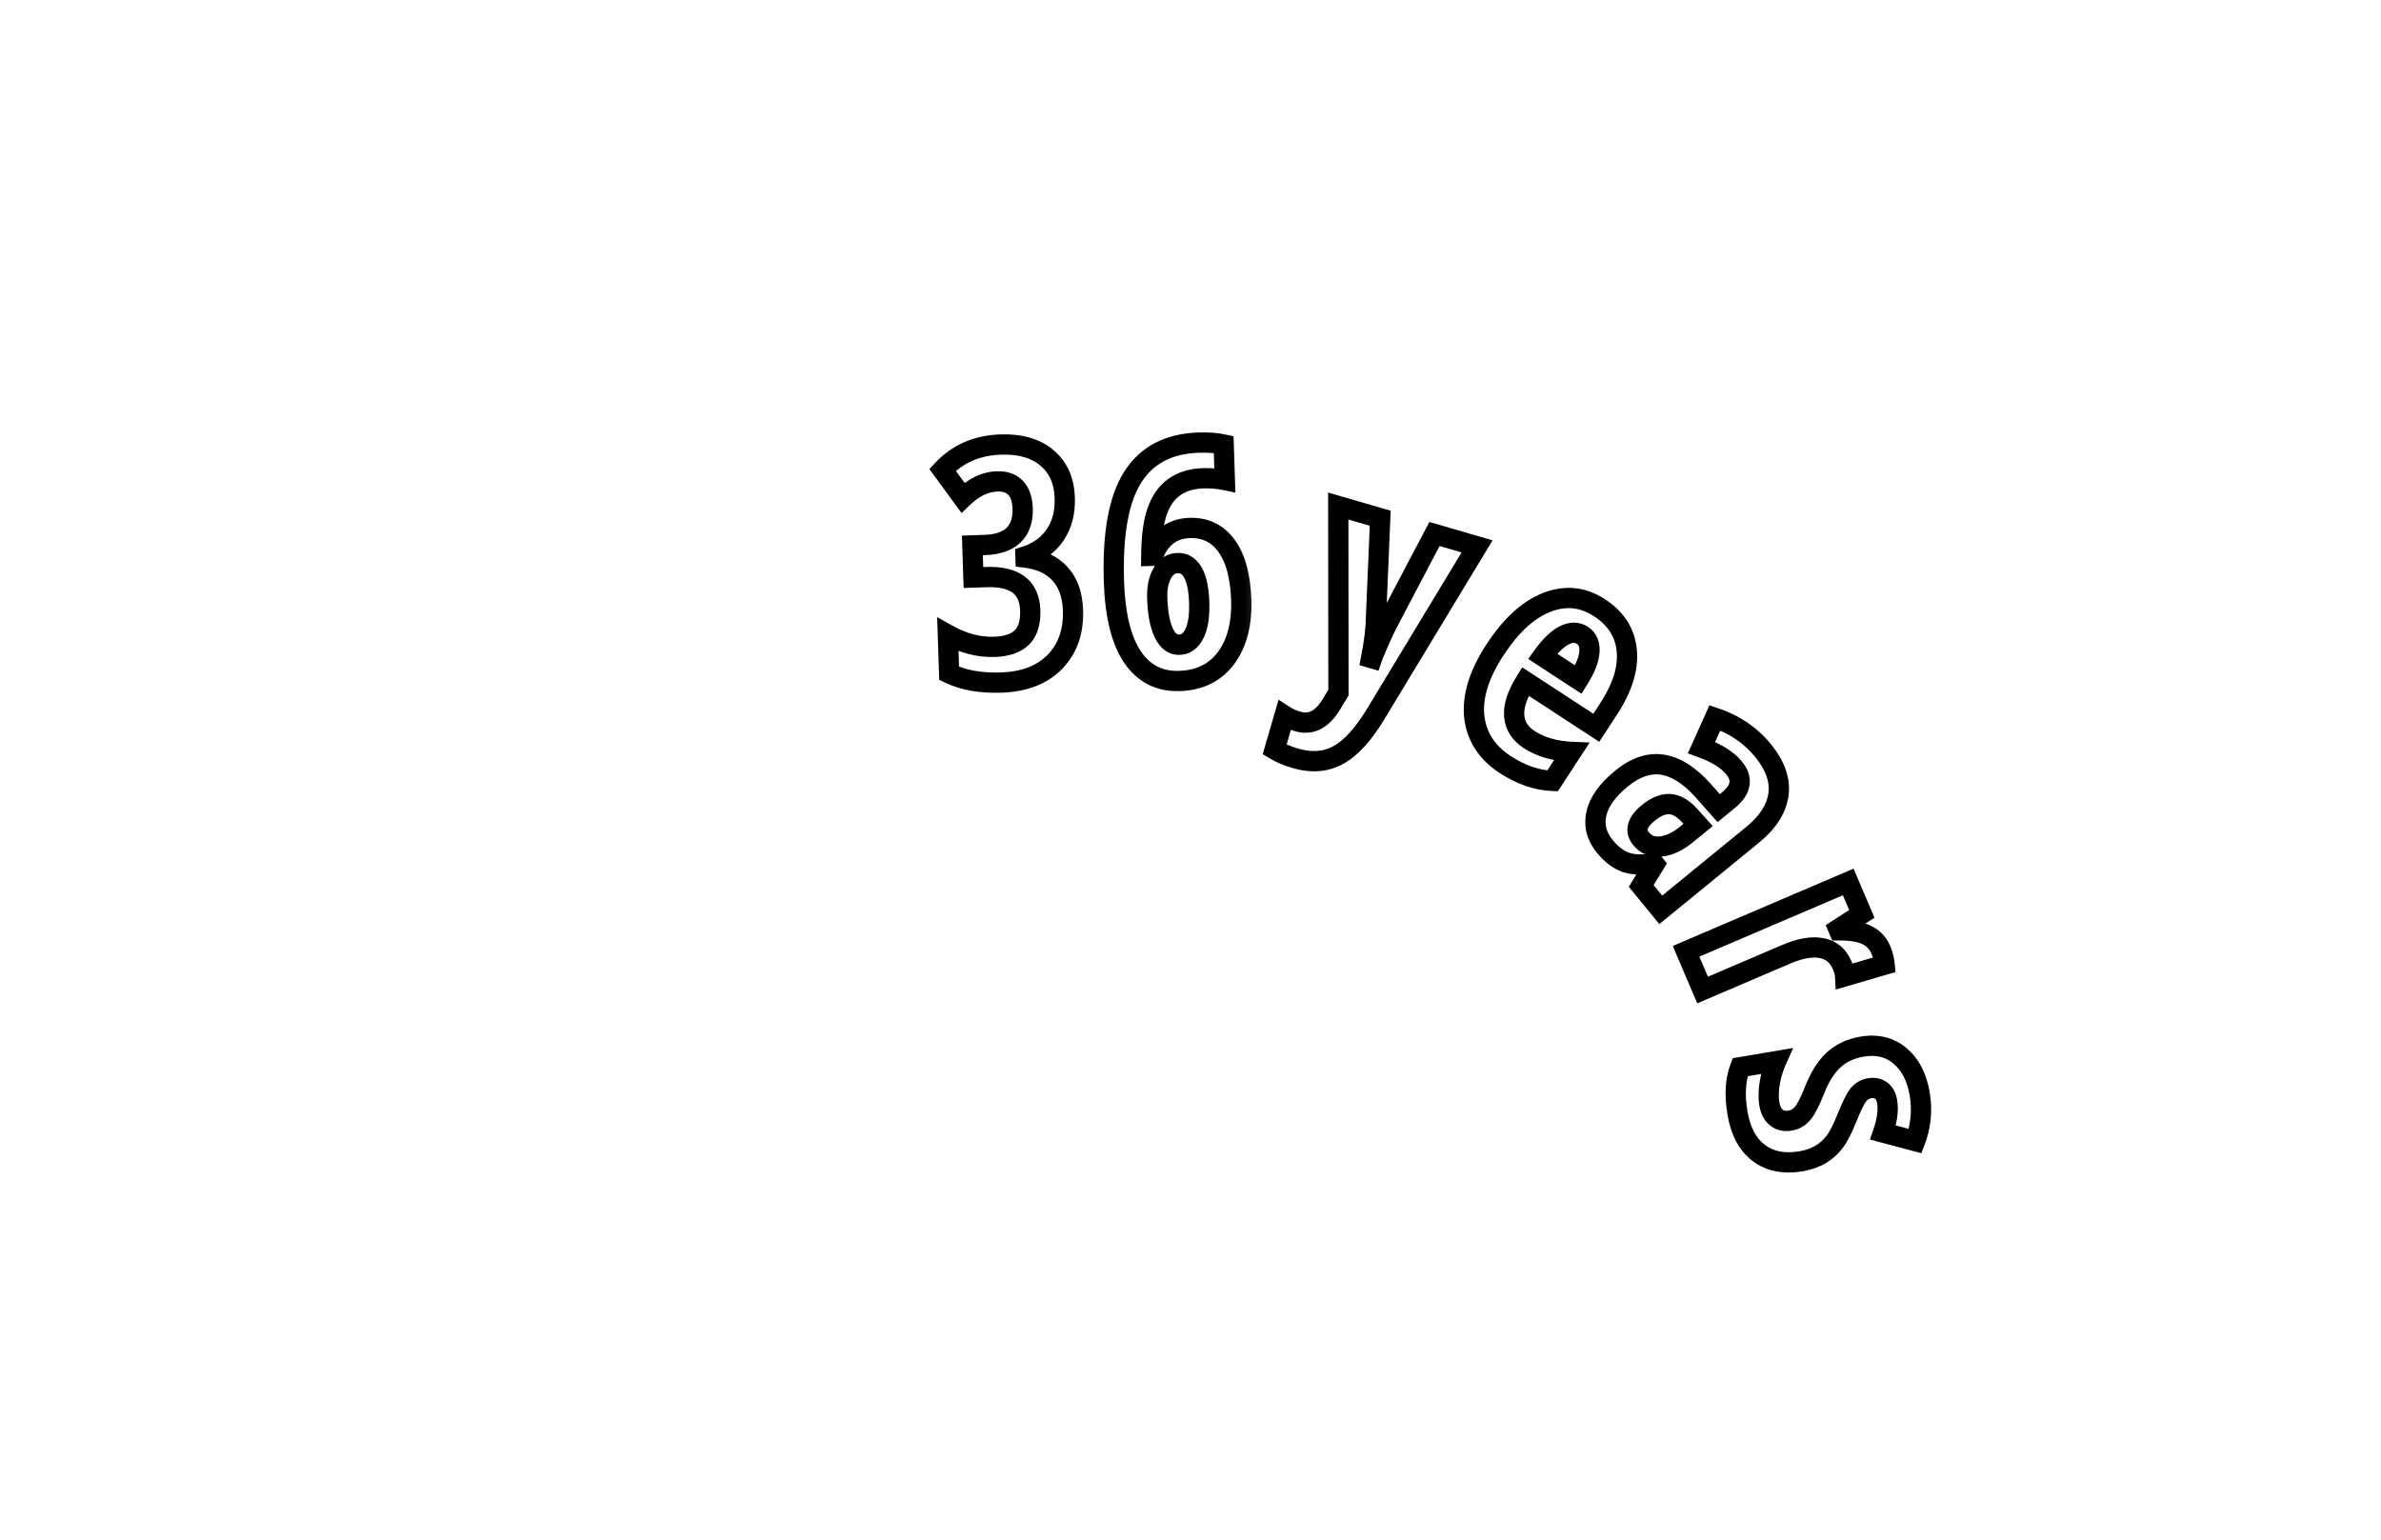 <svg width="235" height="152" viewBox="0 0 235 152" fill="none" xmlns="http://www.w3.org/2000/svg">
  <mask id="path-1-outside-1_187_602" maskUnits="userSpaceOnUse" x="90.907" y="41.782" width="16.868" height="27.505" fill="black">
    <rect fill="white" x="90.907" y="41.782" width="16.868" height="27.505" />
    <path d="M98.775 43.875C100.712 43.812 102.232 44.252 103.336 45.196C104.45 46.129 105.035 47.444 105.09 49.141C105.136 50.568 104.821 51.782 104.145 52.783C103.469 53.785 102.492 54.494 101.213 54.911L101.217 55.036C102.682 55.218 103.814 55.749 104.614 56.629C105.424 57.51 105.854 58.71 105.903 60.23C105.972 62.333 105.375 64.031 104.115 65.322C102.854 66.614 101.083 67.296 98.803 67.371C96.784 67.436 95.075 67.132 93.677 66.458L93.554 62.648C95.071 63.495 96.601 63.893 98.142 63.843C99.37 63.803 100.277 63.493 100.863 62.911C101.448 62.329 101.722 61.439 101.683 60.242C101.609 57.962 100.172 56.867 97.371 56.959L96.075 57.001L95.972 53.83L97.206 53.79C98.455 53.75 99.398 53.427 100.035 52.823C100.672 52.208 100.971 51.328 100.934 50.183C100.905 49.288 100.675 48.612 100.243 48.157C99.811 47.703 99.205 47.488 98.424 47.513C97.237 47.552 96.108 48.089 95.037 49.124L93.025 46.375C94.516 44.784 96.433 43.951 98.775 43.875Z" />
  </mask>
  <path d="M103.336 45.196L102.686 45.956L102.694 45.963L103.336 45.196ZM101.213 54.911L100.903 53.96L100.189 54.193L100.213 54.943L101.213 54.911ZM101.217 55.036L100.217 55.068L100.245 55.923L101.094 56.028L101.217 55.036ZM104.614 56.629L103.874 57.302L103.878 57.307L104.614 56.629ZM93.677 66.458L92.678 66.491L92.698 67.096L93.243 67.359L93.677 66.458ZM93.554 62.648L94.041 61.775L92.497 60.913L92.554 62.68L93.554 62.648ZM96.075 57.001L95.075 57.033L95.108 58.032L96.107 58L96.075 57.001ZM95.972 53.83L95.939 52.831L94.94 52.863L94.972 53.863L95.972 53.83ZM100.035 52.823L100.723 53.548L100.73 53.542L100.035 52.823ZM100.243 48.157L100.968 47.469L100.243 48.157ZM95.037 49.124L94.23 49.715L94.908 50.64L95.732 49.843L95.037 49.124ZM93.025 46.375L92.295 45.691L91.728 46.297L92.218 46.966L93.025 46.375ZM98.775 43.875L98.808 44.874C100.58 44.817 101.828 45.222 102.686 45.956L103.336 45.196L103.986 44.436C102.636 43.282 100.844 42.807 98.743 42.875L98.775 43.875ZM103.336 45.196L102.694 45.963C103.553 46.682 104.043 47.709 104.091 49.174L105.09 49.141L106.089 49.109C106.027 47.18 105.348 45.577 103.978 44.429L103.336 45.196ZM105.09 49.141L104.091 49.174C104.131 50.429 103.855 51.426 103.316 52.224L104.145 52.783L104.974 53.343C105.788 52.137 106.141 50.706 106.089 49.109L105.09 49.141ZM104.145 52.783L103.316 52.224C102.779 53.02 101.995 53.604 100.903 53.96L101.213 54.911L101.523 55.862C102.988 55.384 104.159 54.55 104.974 53.343L104.145 52.783ZM101.213 54.911L100.213 54.943L100.217 55.068L101.217 55.036L102.216 55.003L102.212 54.878L101.213 54.911ZM101.217 55.036L101.094 56.028C102.38 56.188 103.271 56.638 103.874 57.302L104.614 56.629L105.354 55.957C104.358 54.86 102.983 54.247 101.34 54.043L101.217 55.036ZM104.614 56.629L103.878 57.307C104.486 57.967 104.86 58.915 104.904 60.263L105.903 60.23L106.903 60.198C106.848 58.505 106.363 57.053 105.35 55.952L104.614 56.629ZM105.903 60.23L104.904 60.263C104.965 62.142 104.438 63.559 103.399 64.624L104.115 65.322L104.83 66.021C106.313 64.502 106.978 62.524 106.903 60.198L105.903 60.23ZM104.115 65.322L103.399 64.624C102.363 65.685 100.864 66.303 98.771 66.371L98.803 67.371L98.836 68.37C101.303 68.29 103.345 67.542 104.83 66.021L104.115 65.322ZM98.803 67.371L98.771 66.371C96.865 66.433 95.327 66.143 94.112 65.558L93.677 66.458L93.243 67.359C94.823 68.121 96.702 68.439 98.836 68.37L98.803 67.371ZM93.677 66.458L94.677 66.426L94.553 62.615L93.554 62.648L92.554 62.68L92.678 66.491L93.677 66.458ZM93.554 62.648L93.066 63.521C94.722 64.445 96.43 64.9 98.174 64.843L98.142 63.843L98.109 62.844C96.772 62.887 95.421 62.545 94.041 61.775L93.554 62.648ZM98.142 63.843L98.174 64.843C99.534 64.799 100.732 64.45 101.568 63.62L100.863 62.911L100.158 62.201C99.823 62.535 99.206 62.808 98.109 62.844L98.142 63.843ZM100.863 62.911L101.568 63.62C102.425 62.768 102.726 61.558 102.682 60.21L101.683 60.242L100.683 60.275C100.717 61.321 100.472 61.889 100.158 62.201L100.863 62.911ZM101.683 60.242L102.682 60.21C102.638 58.855 102.174 57.691 101.155 56.916C100.177 56.17 98.849 55.91 97.338 55.959L97.371 56.959L97.403 57.958C98.694 57.916 99.485 58.157 99.944 58.507C100.362 58.825 100.653 59.349 100.683 60.275L101.683 60.242ZM97.371 56.959L97.338 55.959L96.042 56.001L96.075 57.001L96.107 58L97.403 57.958L97.371 56.959ZM96.075 57.001L97.074 56.968L96.971 53.798L95.972 53.83L94.972 53.863L95.075 57.033L96.075 57.001ZM95.972 53.83L96.004 54.83L97.238 54.79L97.206 53.79L97.173 52.791L95.939 52.831L95.972 53.83ZM97.206 53.79L97.238 54.79C98.629 54.745 99.846 54.381 100.723 53.548L100.035 52.823L99.347 52.097C98.95 52.474 98.28 52.755 97.173 52.791L97.206 53.79ZM100.035 52.823L100.73 53.542C101.625 52.677 101.977 51.49 101.934 50.151L100.934 50.183L99.935 50.215C99.966 51.166 99.718 51.739 99.34 52.104L100.035 52.823ZM100.934 50.183L101.934 50.151C101.9 49.114 101.629 48.165 100.968 47.469L100.243 48.157L99.518 48.846C99.721 49.06 99.91 49.461 99.935 50.215L100.934 50.183ZM100.243 48.157L100.968 47.469C100.294 46.758 99.382 46.481 98.392 46.514L98.424 47.513L98.457 48.513C99.028 48.494 99.329 48.647 99.518 48.846L100.243 48.157ZM98.424 47.513L98.392 46.514C96.898 46.562 95.545 47.243 94.342 48.405L95.037 49.124L95.732 49.843C96.672 48.934 97.576 48.541 98.457 48.513L98.424 47.513ZM95.037 49.124L95.844 48.533L93.832 45.785L93.025 46.375L92.218 46.966L94.23 49.715L95.037 49.124ZM93.025 46.375L93.755 47.059C95.05 45.677 96.708 44.942 98.808 44.874L98.775 43.875L98.743 42.875C96.157 42.959 93.982 43.892 92.295 45.691L93.025 46.375Z" fill="black" mask="url(#path-1-outside-1_187_602)" />
  <mask id="path-3-outside-2_187_602" maskUnits="userSpaceOnUse" x="108.291" y="41.664" width="15.868" height="27.473" fill="black">
    <rect fill="white" x="108.291" y="41.664" width="15.868" height="27.473" />
    <path d="M117.416 52.11C118.957 52.06 120.169 52.646 121.053 53.868C121.947 55.09 122.433 56.877 122.509 59.23C122.586 61.583 122.085 63.491 121.007 64.953C119.928 66.395 118.394 67.149 116.406 67.213C114.427 67.278 112.88 66.484 111.763 64.832C110.657 63.179 110.05 60.703 109.943 57.402C109.792 52.738 110.405 49.31 111.782 47.118C113.16 44.927 115.332 43.783 118.299 43.686C119.257 43.655 120.083 43.717 120.775 43.872L120.889 47.386C120.187 47.242 119.476 47.181 118.757 47.205C116.457 47.279 114.939 48.371 114.205 50.479C113.834 51.554 113.641 53.014 113.628 54.859L113.8 54.854C114.482 53.081 115.688 52.166 117.416 52.11ZM118.359 59.474C118.316 58.162 118.112 57.179 117.747 56.523C117.382 55.868 116.876 55.551 116.231 55.572C115.585 55.593 115.08 55.928 114.716 56.575C114.351 57.223 114.185 58.031 114.216 58.999C114.265 60.508 114.48 61.663 114.86 62.464C115.24 63.265 115.753 63.654 116.399 63.633C117.055 63.612 117.553 63.242 117.895 62.522C118.247 61.802 118.401 60.786 118.359 59.474Z" />
  </mask>
  <path d="M121.053 53.868L120.243 54.454L120.246 54.459L121.053 53.868ZM121.007 64.953L121.807 65.552L121.812 65.547L121.007 64.953ZM111.763 64.832L110.932 65.388L110.935 65.391L111.763 64.832ZM120.775 43.872L121.775 43.839L121.75 43.065L120.993 42.896L120.775 43.872ZM120.889 47.386L120.689 48.365L121.93 48.619L121.889 47.353L120.889 47.386ZM114.205 50.479L113.261 50.15L113.26 50.152L114.205 50.479ZM113.628 54.859L112.628 54.852L112.621 55.893L113.661 55.859L113.628 54.859ZM113.8 54.854L113.832 55.853L114.495 55.832L114.733 55.213L113.8 54.854ZM117.895 62.522L116.996 62.083L116.991 62.093L117.895 62.522ZM117.416 52.11L117.448 53.109C118.666 53.07 119.559 53.508 120.243 54.454L121.053 53.868L121.863 53.282C120.78 51.783 119.248 51.05 117.384 51.111L117.416 52.11ZM121.053 53.868L120.246 54.459C120.972 55.451 121.436 57.007 121.51 59.262L122.509 59.23L123.509 59.197C123.429 56.747 122.922 54.729 121.86 53.277L121.053 53.868ZM122.509 59.23L121.51 59.262C121.581 61.458 121.111 63.126 120.202 64.36L121.007 64.953L121.812 65.547C123.058 63.856 123.59 61.708 123.509 59.197L122.509 59.23ZM121.007 64.953L120.206 64.354C119.33 65.526 118.094 66.158 116.373 66.214L116.406 67.213L116.438 68.213C118.694 68.139 120.526 67.265 121.807 65.552L121.007 64.953ZM116.406 67.213L116.373 66.214C114.742 66.267 113.518 65.642 112.592 64.272L111.763 64.832L110.935 65.391C112.242 67.326 114.113 68.288 116.438 68.213L116.406 67.213ZM111.763 64.832L112.594 64.275C111.64 62.85 111.047 60.594 110.943 57.37L109.943 57.402L108.944 57.435C109.053 60.812 109.674 63.508 110.932 65.388L111.763 64.832ZM109.943 57.402L110.943 57.37C110.793 52.766 111.413 49.585 112.629 47.651L111.782 47.118L110.936 46.586C109.397 49.035 108.79 52.71 108.944 57.435L109.943 57.402ZM111.782 47.118L112.629 47.651C113.801 45.785 115.64 44.773 118.332 44.686L118.299 43.686L118.267 42.687C115.024 42.792 112.518 44.068 110.936 46.586L111.782 47.118ZM118.299 43.686L118.332 44.686C119.233 44.657 119.97 44.717 120.558 44.848L120.775 43.872L120.993 42.896C120.195 42.718 119.282 42.654 118.267 42.687L118.299 43.686ZM120.775 43.872L119.776 43.904L119.89 47.418L120.889 47.386L121.889 47.353L121.775 43.839L120.775 43.872ZM120.889 47.386L121.09 46.406C120.31 46.246 119.521 46.179 118.725 46.205L118.757 47.205L118.79 48.204C119.43 48.183 120.063 48.237 120.689 48.365L120.889 47.386ZM118.757 47.205L118.725 46.205C117.423 46.247 116.264 46.581 115.31 47.267C114.354 47.955 113.682 48.94 113.261 50.15L114.205 50.479L115.15 50.808C115.462 49.909 115.916 49.295 116.478 48.891C117.041 48.486 117.792 48.236 118.79 48.204L118.757 47.205ZM114.205 50.479L113.26 50.152C112.838 51.374 112.642 52.957 112.628 54.852L113.628 54.859L114.628 54.867C114.641 53.071 114.829 51.734 115.15 50.806L114.205 50.479ZM113.628 54.859L113.661 55.859L113.832 55.853L113.8 54.854L113.768 53.854L113.596 53.86L113.628 54.859ZM113.8 54.854L114.733 55.213C115.025 54.456 115.399 53.954 115.82 53.635C116.235 53.32 116.761 53.132 117.448 53.109L117.416 52.11L117.384 51.111C116.343 51.144 115.402 51.442 114.611 52.041C113.827 52.637 113.258 53.479 112.867 54.495L113.8 54.854ZM118.359 59.474L119.358 59.441C119.314 58.073 119.101 56.899 118.62 56.037L117.747 56.523L116.873 57.01C117.123 57.458 117.318 58.251 117.359 59.506L118.359 59.474ZM117.747 56.523L118.62 56.037C118.377 55.599 118.053 55.215 117.625 54.947C117.19 54.674 116.703 54.556 116.198 54.573L116.231 55.572L116.263 56.572C116.404 56.567 116.492 56.597 116.562 56.641C116.641 56.69 116.752 56.793 116.873 57.01L117.747 56.523ZM116.231 55.572L116.198 54.573C115.145 54.607 114.35 55.187 113.844 56.084L114.716 56.575L115.587 57.066C115.811 56.668 116.025 56.579 116.263 56.572L116.231 55.572ZM114.716 56.575L113.844 56.084C113.367 56.933 113.181 57.934 113.217 59.031L114.216 58.999L115.215 58.966C115.188 58.127 115.336 57.512 115.587 57.066L114.716 56.575ZM114.216 58.999L113.217 59.031C113.267 60.595 113.49 61.91 113.957 62.893L114.86 62.464L115.763 62.035C115.47 61.417 115.263 60.422 115.215 58.966L114.216 58.999ZM114.86 62.464L113.957 62.893C114.432 63.894 115.238 64.672 116.431 64.633L116.399 63.633L116.366 62.634C116.269 62.637 116.048 62.635 115.763 62.035L114.86 62.464ZM116.399 63.633L116.431 64.633C117.549 64.597 118.338 63.922 118.798 62.95L117.895 62.522L116.991 62.093C116.769 62.562 116.56 62.628 116.366 62.634L116.399 63.633ZM117.895 62.522L118.793 62.961C119.248 62.029 119.403 60.824 119.358 59.441L118.359 59.474L117.359 59.506C117.399 60.748 117.245 61.574 116.996 62.083L117.895 62.522Z" fill="black" mask="url(#path-3-outside-2_187_602)" />
  <mask id="path-5-outside-3_187_602" maskUnits="userSpaceOnUse" x="122.797" y="47.858" width="25.097" height="31.91" fill="black">
    <rect fill="white" x="122.797" y="47.858" width="25.097" height="31.91" />
    <path d="M127.845 74.846C127.064 74.619 126.384 74.329 125.803 73.976L126.775 70.63C127.14 70.866 127.583 71.06 128.103 71.211C129.444 71.601 130.58 70.976 131.511 69.338L132.102 68.37L132.085 49.946L136.226 51.15L135.795 61.259C135.773 62.229 135.617 63.458 135.325 64.946L135.415 64.972C135.492 64.745 135.661 64.333 135.921 63.736L136.539 62.337C136.697 61.982 138.378 58.771 141.583 52.706L145.784 53.926L135.792 70.451C134.56 72.49 133.326 73.846 132.089 74.517C130.86 75.201 129.445 75.311 127.845 74.846Z" />
  </mask>
  <path d="M125.803 73.976L124.843 73.697L124.629 74.433L125.284 74.831L125.803 73.976ZM126.775 70.63L127.318 69.79L126.19 69.061L125.815 70.351L126.775 70.63ZM131.511 69.338L130.658 68.817L130.65 68.83L130.642 68.843L131.511 69.338ZM132.102 68.37L132.955 68.891L133.102 68.651L133.102 68.369L132.102 68.37ZM132.085 49.946L132.364 48.986L131.083 48.614L131.085 49.947L132.085 49.946ZM136.226 51.15L137.225 51.192L137.259 50.408L136.505 50.189L136.226 51.15ZM135.795 61.259L134.796 61.216L134.795 61.226L134.795 61.237L135.795 61.259ZM135.325 64.946L134.344 64.754L134.168 65.651L135.046 65.906L135.325 64.946ZM135.415 64.972L135.136 65.933L136.056 66.2L136.363 65.293L135.415 64.972ZM135.921 63.736L135.006 63.332L135.004 63.337L135.921 63.736ZM136.539 62.337L135.625 61.932L135.624 61.933L136.539 62.337ZM141.583 52.706L141.862 51.745L141.079 51.518L140.698 52.239L141.583 52.706ZM145.784 53.926L146.64 54.444L147.313 53.33L146.063 52.966L145.784 53.926ZM135.792 70.451L134.937 69.934L134.937 69.934L135.792 70.451ZM132.089 74.517L131.612 73.638L131.603 73.643L132.089 74.517ZM127.845 74.846L128.124 73.886C127.412 73.679 126.815 73.421 126.323 73.122L125.803 73.976L125.284 74.831C125.952 75.237 126.717 75.56 127.566 75.806L127.845 74.846ZM125.803 73.976L126.763 74.255L127.735 70.909L126.775 70.63L125.815 70.351L124.843 73.697L125.803 73.976ZM126.775 70.63L126.232 71.47C126.696 71.77 127.233 72 127.824 72.171L128.103 71.211L128.382 70.251C127.934 70.121 127.585 69.963 127.318 69.79L126.775 70.63ZM128.103 71.211L127.824 72.171C128.728 72.434 129.623 72.362 130.442 71.911C131.23 71.478 131.863 70.743 132.381 69.832L131.511 69.338L130.642 68.843C130.229 69.571 129.827 69.967 129.479 70.159C129.162 70.333 128.819 70.378 128.382 70.251L128.103 71.211ZM131.511 69.338L132.365 69.859L132.955 68.891L132.102 68.37L131.248 67.849L130.658 68.817L131.511 69.338ZM132.102 68.37L133.102 68.369L133.085 49.946L132.085 49.946L131.085 49.947L131.102 68.371L132.102 68.37ZM132.085 49.946L131.806 50.907L135.947 52.11L136.226 51.15L136.505 50.189L132.364 48.986L132.085 49.946ZM136.226 51.15L135.227 51.107L134.796 61.216L135.795 61.259L136.794 61.301L137.225 51.192L136.226 51.15ZM135.795 61.259L134.795 61.237C134.775 62.127 134.63 63.294 134.344 64.754L135.325 64.946L136.307 65.138C136.604 63.621 136.771 62.331 136.794 61.281L135.795 61.259ZM135.325 64.946L135.046 65.906L135.136 65.933L135.415 64.972L135.694 64.012L135.604 63.986L135.325 64.946ZM135.415 64.972L136.363 65.293C136.424 65.112 136.576 64.736 136.838 64.136L135.921 63.736L135.004 63.337C134.746 63.93 134.561 64.379 134.468 64.652L135.415 64.972ZM135.921 63.736L136.836 64.14L137.454 62.742L136.539 62.337L135.624 61.933L135.006 63.332L135.921 63.736ZM136.539 62.337L137.453 62.742C137.453 62.742 137.454 62.741 137.456 62.737C137.457 62.734 137.459 62.73 137.462 62.724C137.468 62.712 137.475 62.696 137.485 62.676C137.504 62.637 137.53 62.585 137.563 62.52C137.628 62.39 137.717 62.215 137.832 61.994C138.06 61.551 138.384 60.929 138.804 60.127C139.644 58.523 140.864 56.205 142.467 53.173L141.583 52.706L140.698 52.239C137.511 58.272 135.801 61.535 135.625 61.932L136.539 62.337ZM141.583 52.706L141.304 53.666L145.505 54.887L145.784 53.926L146.063 52.966L141.862 51.745L141.583 52.706ZM145.784 53.926L144.928 53.409L134.937 69.934L135.792 70.451L136.648 70.969L146.64 54.444L145.784 53.926ZM135.792 70.451L134.937 69.934C133.74 71.914 132.619 73.092 131.612 73.638L132.089 74.517L132.566 75.396C134.033 74.6 135.38 73.067 136.648 70.969L135.792 70.451ZM132.089 74.517L131.603 73.643C130.65 74.174 129.519 74.291 128.124 73.886L127.845 74.846L127.566 75.806C129.372 76.331 131.07 76.229 132.576 75.391L132.089 74.517Z" fill="black" mask="url(#path-5-outside-3_187_602)" />
  <mask id="path-7-outside-4_187_602" maskUnits="userSpaceOnUse" x="140.781" y="54.812" width="24.04" height="25.784" fill="black">
    <rect fill="white" x="140.781" y="54.812" width="24.04" height="25.784" />
    <path d="M148.559 75.459C146.736 74.269 145.718 72.684 145.506 70.704C145.302 68.73 145.983 66.544 147.549 64.145C149.115 61.746 150.811 60.186 152.639 59.463C154.481 58.737 156.222 58.91 157.862 59.98C159.502 61.051 160.401 62.465 160.559 64.223C160.724 65.972 160.125 67.889 158.764 69.974L157.551 71.832L150.552 67.262C149.741 68.561 149.373 69.696 149.449 70.666C149.531 71.628 150.025 72.404 150.932 72.996C152.057 73.731 153.448 74.135 155.104 74.209L153.234 77.074C151.679 77.017 150.12 76.479 148.559 75.459ZM155.785 67.077C156.457 66.011 156.819 65.103 156.873 64.354C156.932 63.596 156.7 63.047 156.176 62.705C155.653 62.364 155.055 62.365 154.382 62.709C153.715 63.045 153.005 63.733 152.252 64.771L155.785 67.077Z" />
  </mask>
  <path d="M145.506 70.704L144.511 70.807L144.511 70.811L145.506 70.704ZM152.639 59.463L152.272 58.532L152.271 58.533L152.639 59.463ZM160.559 64.223L159.563 64.313L159.564 64.317L160.559 64.223ZM157.551 71.832L157.005 72.669L157.842 73.216L158.389 72.379L157.551 71.832ZM150.552 67.262L151.098 66.425L150.244 65.867L149.703 66.733L150.552 67.262ZM149.449 70.666L148.452 70.744L148.453 70.751L149.449 70.666ZM155.104 74.209L155.941 74.755L156.9 73.288L155.148 73.21L155.104 74.209ZM153.234 77.074L153.197 78.073L153.762 78.094L154.071 77.621L153.234 77.074ZM155.785 67.077L155.238 67.915L156.09 68.471L156.631 67.61L155.785 67.077ZM156.873 64.354L155.876 64.276L155.875 64.283L156.873 64.354ZM154.382 62.709L154.832 63.603L154.838 63.6L154.382 62.709ZM152.252 64.771L151.443 64.184L150.827 65.035L151.706 65.609L152.252 64.771ZM148.559 75.459L149.106 74.622C147.507 73.579 146.677 72.249 146.5 70.597L145.506 70.704L144.511 70.811C144.759 73.12 145.965 74.96 148.012 76.297L148.559 75.459ZM145.506 70.704L146.5 70.602C146.328 68.938 146.891 66.981 148.386 64.692L147.549 64.145L146.711 63.598C145.074 66.106 144.275 68.523 144.511 70.807L145.506 70.704ZM147.549 64.145L148.386 64.692C149.888 62.39 151.441 61.012 153.007 60.393L152.639 59.463L152.271 58.533C150.181 59.359 148.341 61.102 146.711 63.598L147.549 64.145ZM152.639 59.463L153.005 60.393C154.55 59.785 155.95 59.927 157.315 60.818L157.862 59.98L158.409 59.143C156.494 57.893 154.412 57.69 152.272 58.532L152.639 59.463ZM157.862 59.98L157.315 60.818C158.731 61.742 159.436 62.896 159.563 64.313L160.559 64.223L161.555 64.133C161.366 62.034 160.273 60.36 158.409 59.143L157.862 59.98ZM160.559 64.223L159.564 64.317C159.7 65.763 159.215 67.455 157.927 69.427L158.764 69.974L159.602 70.521C161.036 68.324 161.748 66.181 161.555 64.13L160.559 64.223ZM158.764 69.974L157.927 69.427L156.714 71.285L157.551 71.832L158.389 72.379L159.602 70.521L158.764 69.974ZM157.551 71.832L158.098 70.995L151.098 66.425L150.552 67.262L150.005 68.1L157.005 72.669L157.551 71.832ZM150.552 67.262L149.703 66.733C148.84 68.117 148.352 69.47 148.452 70.744L149.449 70.666L150.446 70.588C150.394 69.922 150.642 69.007 151.4 67.792L150.552 67.262ZM149.449 70.666L148.453 70.751C148.564 72.059 149.256 73.097 150.385 73.834L150.932 72.996L151.479 72.159C150.793 71.712 150.497 71.196 150.445 70.582L149.449 70.666ZM150.932 72.996L150.385 73.834C151.692 74.687 153.266 75.128 155.06 75.208L155.104 74.209L155.148 73.21C153.63 73.142 152.423 72.775 151.479 72.159L150.932 72.996ZM155.104 74.209L154.267 73.662L152.396 76.528L153.234 77.074L154.071 77.621L155.941 74.755L155.104 74.209ZM153.234 77.074L153.27 76.075C151.93 76.025 150.545 75.562 149.106 74.622L148.559 75.459L148.012 76.297C149.696 77.395 151.427 78.008 153.197 78.073L153.234 77.074ZM155.785 67.077L156.631 67.61C157.338 66.487 157.799 65.414 157.87 64.425L156.873 64.354L155.875 64.283C155.839 64.792 155.575 65.534 154.939 66.545L155.785 67.077ZM156.873 64.354L157.87 64.432C157.95 63.403 157.624 62.456 156.723 61.868L156.176 62.705L155.63 63.543C155.776 63.638 155.914 63.79 155.876 64.276L156.873 64.354ZM156.176 62.705L156.723 61.868C155.832 61.286 154.84 61.352 153.926 61.819L154.382 62.709L154.838 63.6C155.27 63.378 155.474 63.441 155.63 63.543L156.176 62.705ZM154.382 62.709L153.932 61.816C153.054 62.258 152.231 63.097 151.443 64.184L152.252 64.771L153.062 65.358C153.78 64.368 154.376 63.832 154.832 63.603L154.382 62.709ZM152.252 64.771L151.706 65.609L155.238 67.915L155.785 67.077L156.332 66.24L152.799 63.934L152.252 64.771Z" fill="black" mask="url(#path-7-outside-4_187_602)" />
  <mask id="path-9-outside-5_187_602" maskUnits="userSpaceOnUse" x="153.289" y="66.673" width="26.386" height="25.677" fill="black">
    <rect fill="white" x="153.289" y="66.673" width="26.386" height="25.677" />
    <path d="M169.253 70.851C171.194 71.498 172.774 72.568 173.993 74.061C175.219 75.561 175.731 77.019 175.529 78.435C175.327 79.851 174.472 81.175 172.963 82.407L163.912 89.801L161.985 87.442L163.3 85.298L163.241 85.225C162.076 85.397 161.133 85.353 160.411 85.096C159.697 84.831 159.021 84.308 158.382 83.525C157.571 82.533 157.299 81.451 157.565 80.278C157.846 79.107 158.668 77.965 160.031 76.851C161.403 75.731 162.748 75.27 164.068 75.47C165.403 75.671 166.745 76.525 168.097 78.03L169.632 79.762L170.6 78.971C171.859 77.943 172.043 76.884 171.153 75.795C170.501 74.997 169.428 74.326 167.936 73.783L169.253 70.851ZM162.677 80.238C161.564 81.147 161.33 81.998 161.976 82.788C162.457 83.377 163.101 83.631 163.909 83.549C164.732 83.469 165.582 83.07 166.462 82.352L167.599 81.422L166.74 80.47C166.1 79.769 165.449 79.4 164.786 79.362C164.13 79.333 163.427 79.625 162.677 80.238Z" />
  </mask>
  <path d="M169.253 70.851L169.569 69.903L168.711 69.616L168.341 70.441L169.253 70.851ZM175.529 78.435L176.519 78.576L175.529 78.435ZM163.912 89.801L163.138 90.434L163.77 91.208L164.545 90.576L163.912 89.801ZM161.985 87.442L161.132 86.919L160.761 87.524L161.21 88.074L161.985 87.442ZM163.3 85.298L164.152 85.821L164.524 85.215L164.074 84.665L163.3 85.298ZM163.241 85.225L164.015 84.593L163.656 84.153L163.095 84.236L163.241 85.225ZM160.411 85.096L160.064 86.033L160.075 86.037L160.411 85.096ZM157.565 80.278L156.593 80.045L156.59 80.057L157.565 80.278ZM164.068 75.47L163.919 76.459L163.919 76.459L164.068 75.47ZM168.097 78.03L168.845 77.367L168.841 77.362L168.097 78.03ZM169.632 79.762L168.884 80.425L169.521 81.144L170.265 80.536L169.632 79.762ZM167.936 73.783L167.024 73.374L166.583 74.355L167.594 74.723L167.936 73.783ZM163.909 83.549L163.812 82.554L163.809 82.554L163.909 83.549ZM167.599 81.422L168.232 82.197L169.045 81.533L168.342 80.753L167.599 81.422ZM166.74 80.47L167.483 79.8L167.479 79.796L166.74 80.47ZM164.786 79.362L164.842 78.364L164.831 78.363L164.786 79.362ZM169.253 70.851L168.937 71.8C170.71 72.391 172.127 73.356 173.219 74.693L173.993 74.061L174.768 73.428C173.421 71.78 171.678 70.606 169.569 69.903L169.253 70.851ZM173.993 74.061L173.219 74.693C174.333 76.057 174.689 77.243 174.539 78.294L175.529 78.435L176.519 78.576C176.773 76.796 176.105 75.065 174.768 73.428L173.993 74.061ZM175.529 78.435L174.539 78.294C174.384 79.383 173.716 80.501 172.331 81.633L172.963 82.407L173.596 83.182C175.228 81.849 176.271 80.319 176.519 78.576L175.529 78.435ZM172.963 82.407L172.331 81.633L163.279 89.027L163.912 89.801L164.545 90.576L173.596 83.182L172.963 82.407ZM163.912 89.801L164.687 89.169L162.759 86.809L161.985 87.442L161.21 88.074L163.138 90.434L163.912 89.801ZM161.985 87.442L162.837 87.965L164.152 85.821L163.3 85.298L162.448 84.775L161.132 86.919L161.985 87.442ZM163.3 85.298L164.074 84.665L164.015 84.593L163.241 85.225L162.466 85.858L162.525 85.93L163.3 85.298ZM163.241 85.225L163.095 84.236C162.013 84.395 161.254 84.335 160.747 84.154L160.411 85.096L160.075 86.037C161.012 86.372 162.139 86.398 163.386 86.215L163.241 85.225ZM160.411 85.096L160.758 84.158C160.258 83.972 159.718 83.581 159.156 82.893L158.382 83.525L157.607 84.158C158.323 85.034 159.137 85.69 160.064 86.033L160.411 85.096ZM158.382 83.525L159.156 82.893C158.526 82.121 158.347 81.35 158.54 80.5L157.565 80.278L156.59 80.057C156.25 81.552 156.616 82.945 157.607 84.158L158.382 83.525ZM157.565 80.278L158.537 80.511C158.749 79.631 159.395 78.662 160.664 77.626L160.031 76.851L159.399 76.077C157.941 77.267 156.943 78.583 156.593 80.045L157.565 80.278ZM160.031 76.851L160.664 77.626C161.892 76.623 162.961 76.314 163.919 76.459L164.068 75.47L164.218 74.481C162.535 74.227 160.914 74.839 159.399 76.077L160.031 76.851ZM164.068 75.47L163.919 76.459C164.934 76.612 166.082 77.282 167.352 78.698L168.097 78.03L168.841 77.362C167.409 75.767 165.872 74.731 164.217 74.481L164.068 75.47ZM168.097 78.03L167.348 78.694L168.884 80.425L169.632 79.762L170.38 79.098L168.845 77.367L168.097 78.03ZM169.632 79.762L170.265 80.536L171.233 79.745L170.6 78.971L169.968 78.197L168.999 78.987L169.632 79.762ZM170.6 78.971L171.233 79.745C171.956 79.154 172.517 78.439 172.667 77.578C172.824 76.68 172.496 75.858 171.928 75.163L171.153 75.795L170.379 76.428C170.7 76.822 170.725 77.073 170.697 77.234C170.663 77.431 170.503 77.759 169.968 78.197L170.6 78.971ZM171.153 75.795L171.928 75.163C171.116 74.169 169.856 73.417 168.278 72.844L167.936 73.783L167.594 74.723C169.001 75.235 169.886 75.825 170.379 76.428L171.153 75.795ZM167.936 73.783L168.848 74.193L170.165 71.261L169.253 70.851L168.341 70.441L167.024 73.374L167.936 73.783ZM162.677 80.238L162.044 79.464C161.42 79.974 160.899 80.577 160.703 81.293C160.485 82.082 160.711 82.82 161.202 83.421L161.976 82.788L162.75 82.155C162.663 82.048 162.635 81.977 162.626 81.94C162.619 81.91 162.616 81.876 162.631 81.823C162.668 81.688 162.821 81.412 163.31 81.013L162.677 80.238ZM161.976 82.788L161.202 83.421C161.912 84.29 162.895 84.657 164.01 84.544L163.909 83.549L163.809 82.554C163.308 82.605 163.003 82.464 162.75 82.155L161.976 82.788ZM163.909 83.549L164.006 84.544C165.086 84.439 166.118 83.924 167.094 83.126L166.462 82.352L165.829 81.577C165.047 82.216 164.377 82.499 163.812 82.554L163.909 83.549ZM166.462 82.352L167.094 83.126L168.232 82.197L167.599 81.422L166.967 80.648L165.829 81.577L166.462 82.352ZM167.599 81.422L168.342 80.753L167.483 79.8L166.74 80.47L165.998 81.139L166.857 82.092L167.599 81.422ZM166.74 80.47L167.479 79.796C166.739 78.985 165.861 78.421 164.842 78.364L164.786 79.362L164.73 80.361C165.037 80.378 165.462 80.552 166.002 81.144L166.74 80.47ZM164.786 79.362L164.831 78.363C163.835 78.319 162.897 78.768 162.044 79.464L162.677 80.238L163.31 81.013C163.958 80.483 164.426 80.347 164.742 80.361L164.786 79.362Z" fill="black" mask="url(#path-9-outside-5_187_602)" />
  <mask id="path-11-outside-6_187_602" maskUnits="userSpaceOnUse" x="164.796" y="84.799" width="23.108" height="18.898" fill="black">
    <rect fill="white" x="164.796" y="84.799" width="23.108" height="18.898" />
    <path d="M185.634 93.744C185.838 94.223 185.963 94.714 186.008 95.216L182.111 96.356C182.096 96.056 181.994 95.686 181.806 95.245C181.409 94.316 180.735 93.76 179.784 93.578C178.843 93.391 177.674 93.597 176.276 94.195L168.044 97.716L166.409 93.894L182.413 87.049L183.759 90.195L181.444 91.696L181.499 91.825C182.675 91.82 183.583 91.97 184.223 92.274C184.877 92.584 185.347 93.074 185.634 93.744Z" />
  </mask>
  <path d="M186.008 95.216L186.289 96.175L187.077 95.945L187.004 95.127L186.008 95.216ZM182.111 96.356L181.112 96.405L181.175 97.671L182.392 97.315L182.111 96.356ZM179.784 93.578L179.59 94.559L179.596 94.56L179.784 93.578ZM168.044 97.716L167.124 98.109L167.518 99.028L168.437 98.635L168.044 97.716ZM166.409 93.894L166.016 92.975L165.097 93.368L165.49 94.287L166.409 93.894ZM182.413 87.049L183.333 86.656L182.94 85.737L182.02 86.13L182.413 87.049ZM183.759 90.195L184.303 91.035L185.01 90.577L184.678 89.802L183.759 90.195ZM181.444 91.696L180.9 90.856L180.193 91.314L180.524 92.089L181.444 91.696ZM181.499 91.825L180.579 92.218L180.84 92.828L181.503 92.825L181.499 91.825ZM184.223 92.274L183.794 93.177L183.795 93.178L184.223 92.274ZM185.634 93.744L184.714 94.138C184.879 94.523 184.977 94.911 185.012 95.304L186.008 95.216L187.004 95.127C186.95 94.516 186.798 93.923 186.553 93.351L185.634 93.744ZM186.008 95.216L185.727 94.256L181.83 95.396L182.111 96.356L182.392 97.315L186.289 96.175L186.008 95.216ZM182.111 96.356L183.11 96.306C183.087 95.839 182.936 95.344 182.726 94.852L181.806 95.245L180.887 95.638C181.053 96.027 181.106 96.273 181.112 96.405L182.111 96.356ZM181.806 95.245L182.726 94.852C182.204 93.634 181.267 92.844 179.973 92.596L179.784 93.578L179.596 94.56C180.203 94.677 180.613 94.999 180.887 95.638L181.806 95.245ZM179.784 93.578L179.979 92.597C178.756 92.354 177.366 92.641 175.882 93.275L176.276 94.195L176.669 95.114C177.982 94.553 178.931 94.428 179.59 94.559L179.784 93.578ZM176.276 94.195L175.882 93.275L167.65 96.796L168.044 97.716L168.437 98.635L176.669 95.114L176.276 94.195ZM168.044 97.716L168.963 97.322L167.329 93.501L166.409 93.894L165.49 94.287L167.124 98.109L168.044 97.716ZM166.409 93.894L166.803 94.814L182.807 87.969L182.413 87.049L182.02 86.13L166.016 92.975L166.409 93.894ZM182.413 87.049L181.494 87.443L182.839 90.589L183.759 90.195L184.678 89.802L183.333 86.656L182.413 87.049ZM183.759 90.195L183.215 89.356L180.9 90.856L181.444 91.696L181.987 92.535L184.303 91.035L183.759 90.195ZM181.444 91.696L180.524 92.089L180.579 92.218L181.499 91.825L182.418 91.432L182.363 91.302L181.444 91.696ZM181.499 91.825L181.503 92.825C182.616 92.821 183.35 92.967 183.794 93.177L184.223 92.274L184.652 91.371C183.816 90.974 182.734 90.82 181.495 90.825L181.499 91.825ZM184.223 92.274L183.795 93.178C184.226 93.382 184.522 93.689 184.714 94.138L185.634 93.744L186.553 93.351C186.171 92.458 185.527 91.785 184.651 91.371L184.223 92.274Z" fill="black" mask="url(#path-11-outside-6_187_602)" />
  <mask id="path-13-outside-7_187_602" maskUnits="userSpaceOnUse" x="168.762" y="100.362" width="23.038" height="17.302" fill="black">
    <rect fill="white" x="168.762" y="100.362" width="23.038" height="17.302" />
    <path d="M175.311 104.734C175.02 105.385 174.808 106.097 174.674 106.87C174.542 107.653 174.527 108.347 174.63 108.953C174.734 109.569 174.968 110.021 175.334 110.308C175.699 110.595 176.144 110.694 176.668 110.605C177.202 110.515 177.634 110.257 177.963 109.832C178.293 109.407 178.658 108.69 179.058 107.682C179.589 106.325 180.225 105.304 180.965 104.619C181.715 103.932 182.661 103.492 183.801 103.3C185.269 103.052 186.509 103.355 187.52 104.209C188.542 105.071 189.191 106.319 189.467 107.952C189.743 109.586 189.594 111.143 189.02 112.623L185.851 111.78C186.263 110.591 186.398 109.575 186.255 108.733C186.17 108.229 185.971 107.862 185.657 107.629C185.345 107.407 184.963 107.335 184.511 107.411C184.069 107.486 183.7 107.706 183.403 108.074C183.117 108.449 182.755 109.181 182.316 110.27C181.886 111.356 181.482 112.153 181.103 112.661C180.311 113.725 179.201 114.377 177.773 114.618C176.078 114.904 174.68 114.628 173.577 113.79C172.486 112.96 171.789 111.651 171.487 109.864C171.186 108.077 171.274 106.567 171.753 105.335L175.311 104.734Z" />
  </mask>
  <path d="M175.311 104.734L176.224 105.142L176.987 103.437L175.145 103.748L175.311 104.734ZM174.674 106.87L173.689 106.699L173.688 106.704L174.674 106.87ZM179.058 107.682L179.987 108.051L179.989 108.047L179.058 107.682ZM180.965 104.619L180.29 103.881L180.286 103.885L180.965 104.619ZM187.52 104.209L186.874 104.973L186.875 104.973L187.52 104.209ZM189.02 112.623L188.763 113.59L189.629 113.82L189.952 112.985L189.02 112.623ZM185.851 111.78L184.906 111.453L184.554 112.47L185.594 112.746L185.851 111.78ZM185.657 107.629L186.252 106.825L186.244 106.82L186.236 106.814L185.657 107.629ZM183.403 108.074L182.625 107.444L182.615 107.456L182.606 107.469L183.403 108.074ZM182.316 110.27L181.388 109.895L181.386 109.902L182.316 110.27ZM181.103 112.661L180.302 112.063L180.301 112.064L181.103 112.661ZM173.577 113.79L172.971 114.586L172.972 114.586L173.577 113.79ZM171.753 105.335L171.586 104.349L171.026 104.443L170.82 104.973L171.753 105.335ZM175.311 104.734L174.399 104.325C174.07 105.06 173.835 105.853 173.689 106.699L174.674 106.87L175.659 107.04C175.78 106.342 175.97 105.71 176.224 105.142L175.311 104.734ZM174.674 106.87L173.688 106.704C173.543 107.566 173.518 108.377 173.644 109.12L174.63 108.953L175.616 108.787C175.536 108.317 175.542 107.739 175.66 107.036L174.674 106.87ZM174.63 108.953L173.644 109.12C173.775 109.895 174.096 110.607 174.716 111.094L175.334 110.308L175.951 109.521C175.841 109.435 175.693 109.244 175.616 108.787L174.63 108.953ZM175.334 110.308L174.716 111.094C175.336 111.581 176.077 111.719 176.834 111.592L176.668 110.605L176.501 109.619C176.211 109.668 176.062 109.608 175.951 109.521L175.334 110.308ZM176.668 110.605L176.834 111.592C177.614 111.46 178.269 111.07 178.754 110.445L177.963 109.832L177.173 109.22C176.998 109.445 176.79 109.571 176.501 109.619L176.668 110.605ZM177.963 109.832L178.754 110.445C179.173 109.903 179.58 109.077 179.987 108.051L179.058 107.682L178.129 107.313C177.735 108.303 177.412 108.911 177.173 109.22L177.963 109.832ZM179.058 107.682L179.989 108.047C180.488 106.772 181.053 105.9 181.644 105.353L180.965 104.619L180.286 103.885C179.397 104.707 178.69 105.878 178.127 107.318L179.058 107.682ZM180.965 104.619L181.64 105.356C182.23 104.817 182.99 104.451 183.967 104.286L183.801 103.3L183.634 102.314C182.331 102.534 181.201 103.047 180.29 103.881L180.965 104.619ZM183.801 103.3L183.967 104.286C185.187 104.08 186.118 104.334 186.874 104.973L187.52 104.209L188.165 103.445C186.9 102.376 185.352 102.024 183.634 102.314L183.801 103.3ZM187.52 104.209L186.875 104.973C187.676 105.649 188.235 106.662 188.481 108.119L189.467 107.952L190.453 107.786C190.148 105.977 189.408 104.494 188.164 103.445L187.52 104.209ZM189.467 107.952L188.481 108.119C188.728 109.582 188.594 110.957 188.088 112.262L189.02 112.623L189.952 112.985C190.594 111.329 190.758 109.589 190.453 107.786L189.467 107.952ZM189.02 112.623L189.277 111.657L186.108 110.814L185.851 111.78L185.594 112.746L188.763 113.59L189.02 112.623ZM185.851 111.78L186.796 112.107C187.238 110.829 187.422 109.634 187.241 108.566L186.255 108.733L185.269 108.899C185.373 109.516 185.287 110.352 184.906 111.453L185.851 111.78ZM186.255 108.733L187.241 108.566C187.127 107.889 186.831 107.254 186.252 106.825L185.657 107.629L185.062 108.433C185.11 108.469 185.214 108.57 185.269 108.899L186.255 108.733ZM185.657 107.629L186.236 106.814C185.666 106.409 185.003 106.314 184.344 106.425L184.511 107.411L184.677 108.397C184.923 108.356 185.023 108.406 185.077 108.444L185.657 107.629ZM184.511 107.411L184.344 106.425C183.648 106.542 183.067 106.899 182.625 107.444L183.403 108.074L184.18 108.703C184.333 108.514 184.49 108.429 184.677 108.397L184.511 107.411ZM183.403 108.074L182.606 107.469C182.231 107.963 181.826 108.811 181.388 109.895L182.316 110.27L183.243 110.644C183.684 109.552 184.004 108.935 184.199 108.678L183.403 108.074ZM182.316 110.27L181.386 109.902C180.966 110.963 180.601 111.662 180.302 112.063L181.103 112.661L181.905 113.259C182.364 112.644 182.806 111.749 183.246 110.637L182.316 110.27ZM181.103 112.661L180.301 112.064C179.678 112.901 178.806 113.429 177.607 113.632L177.773 114.618L177.94 115.604C179.596 115.324 180.944 114.548 181.905 113.259L181.103 112.661ZM177.773 114.618L177.607 113.632C176.114 113.884 175.014 113.626 174.182 112.994L173.577 113.79L172.972 114.586C174.345 115.63 176.043 115.924 177.94 115.604L177.773 114.618ZM173.577 113.79L174.182 112.994C173.352 112.362 172.747 111.317 172.474 109.698L171.487 109.864L170.501 110.031C170.832 111.985 171.62 113.558 172.971 114.586L173.577 113.79ZM171.487 109.864L172.474 109.698C172.191 108.025 172.291 106.71 172.685 105.697L171.753 105.335L170.82 104.973C170.257 106.424 170.18 108.129 170.501 110.031L171.487 109.864ZM171.753 105.335L171.919 106.321L175.478 105.72L175.311 104.734L175.145 103.748L171.586 104.349L171.753 105.335Z" fill="black" mask="url(#path-13-outside-7_187_602)" />
</svg>
